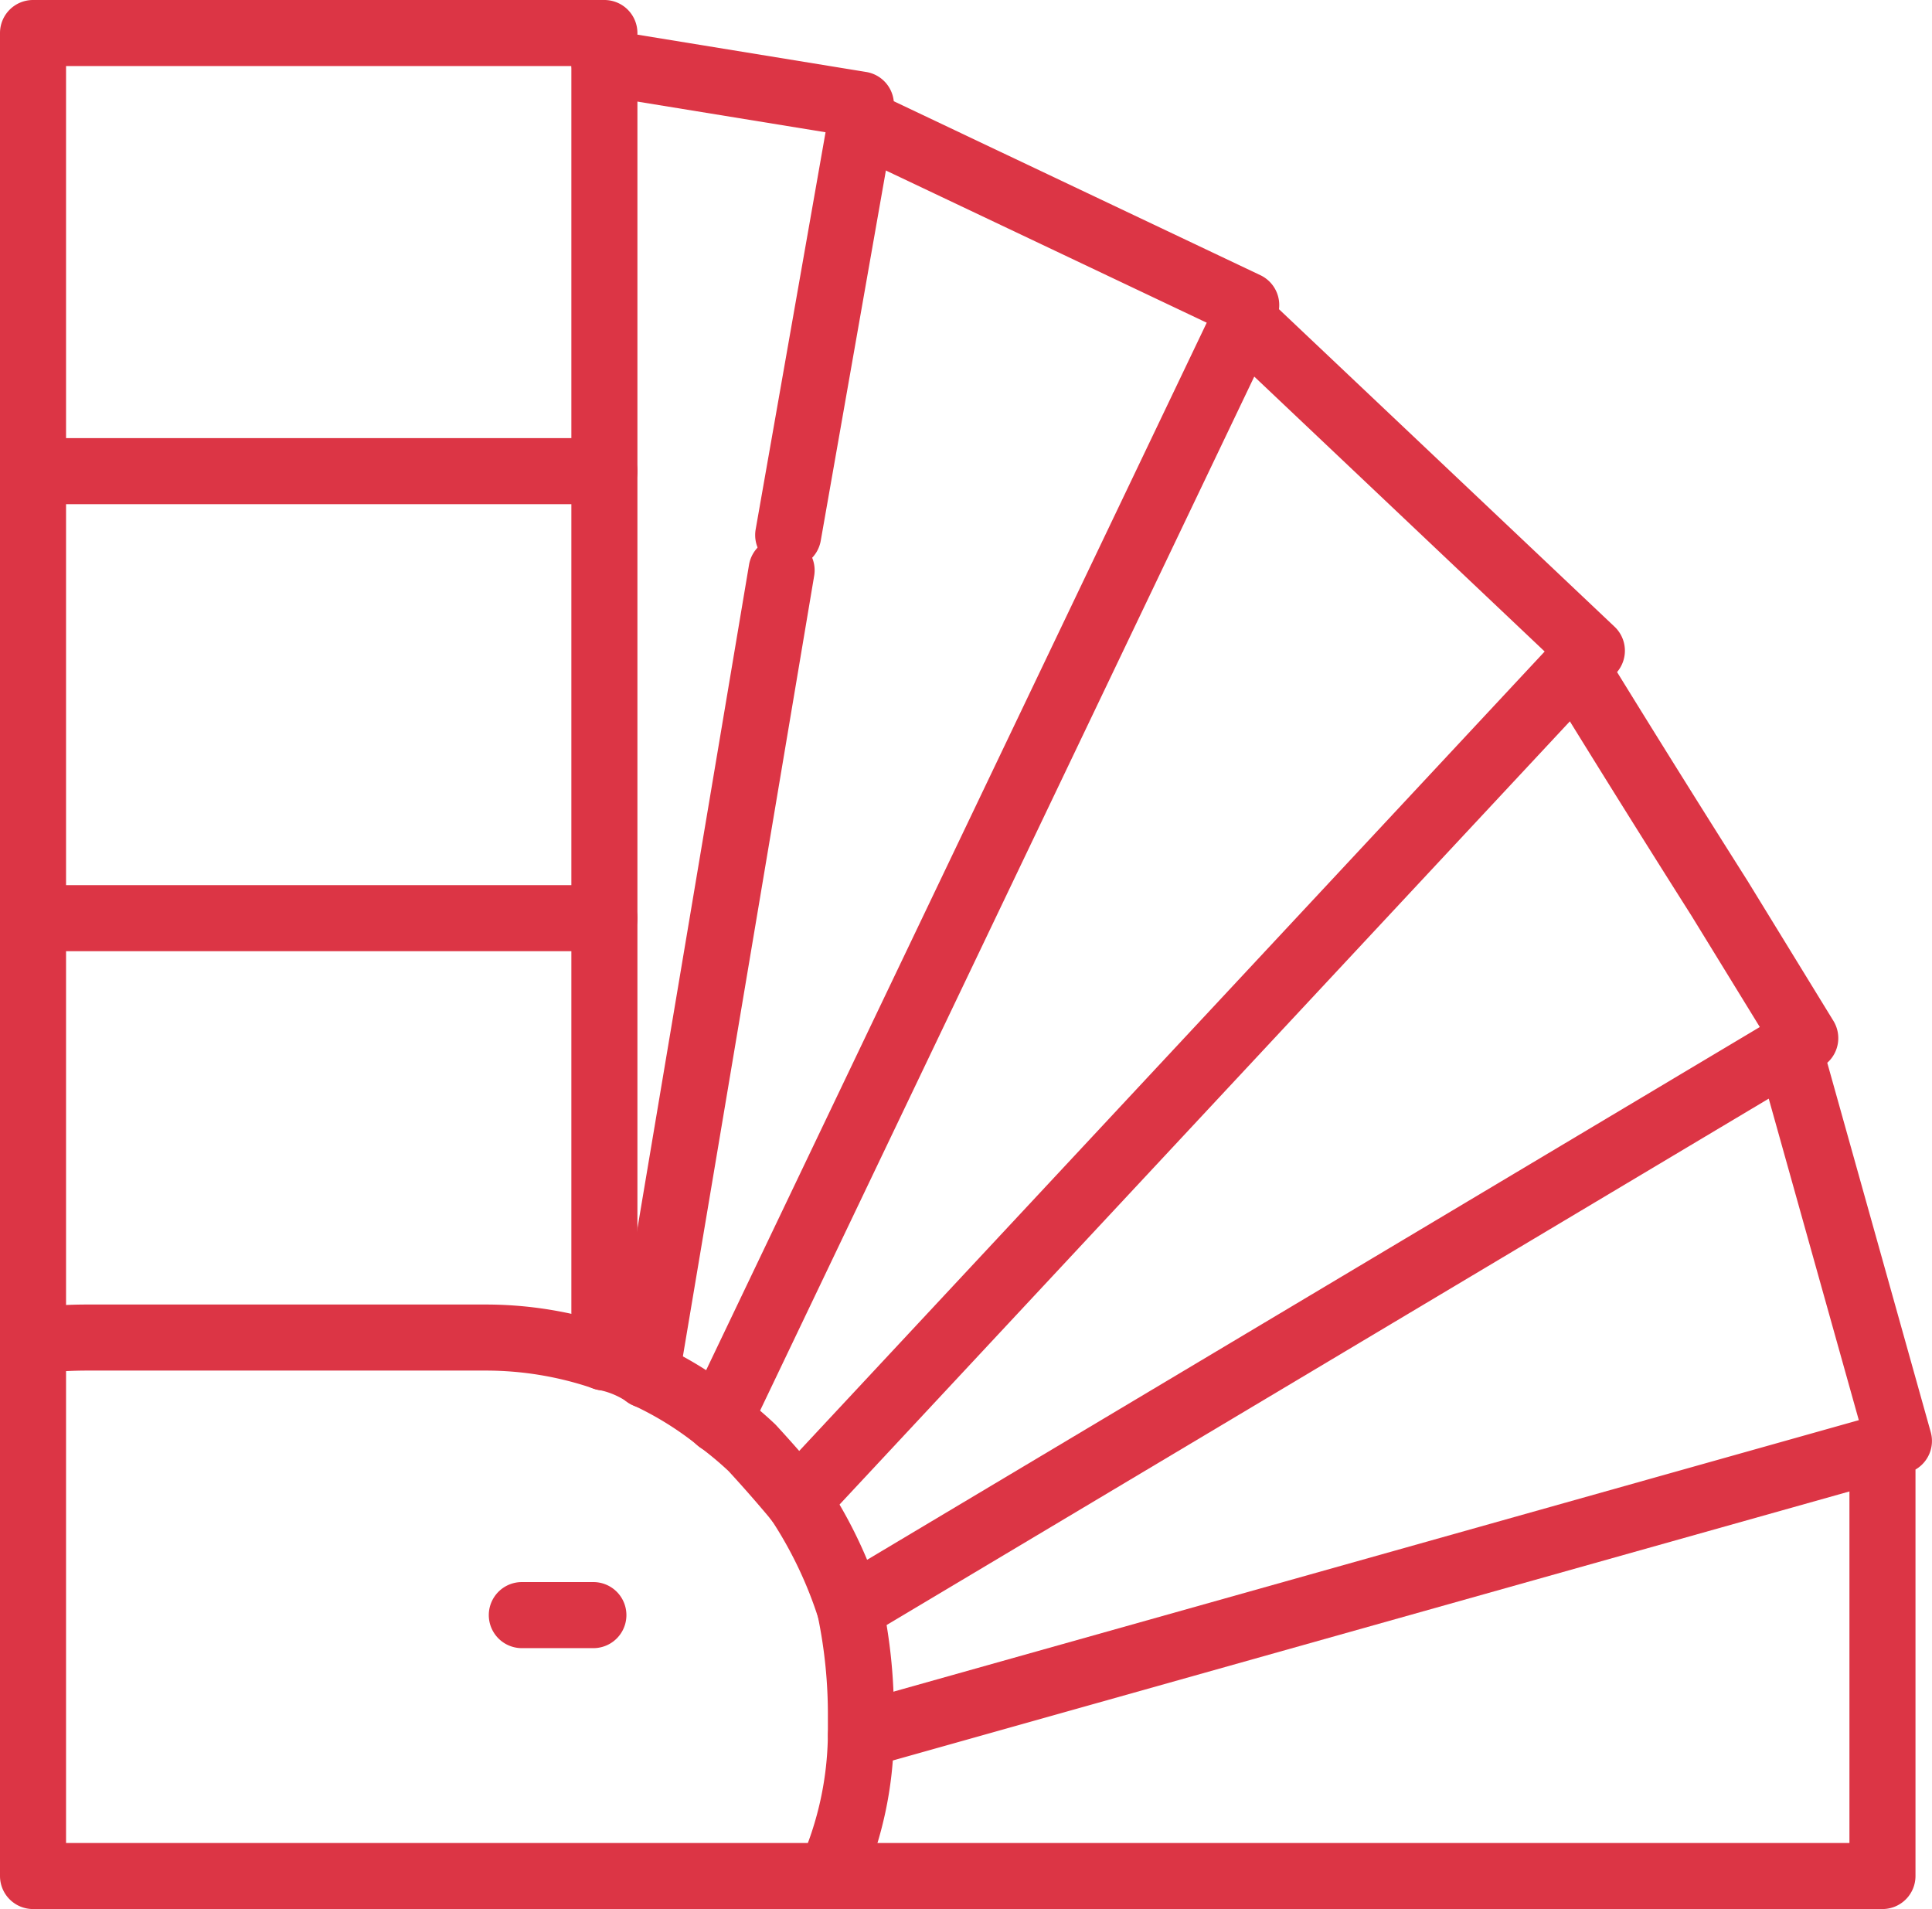 <svg xmlns="http://www.w3.org/2000/svg" viewBox="0 0 87.75 86.699">
    <defs>
        <style>
            .cls-1{fill:#dc3545}
        </style>
    </defs>
    <g id="noun_color_swatches_1122511" data-name="noun_color swatches_1122511" transform="translate(-6.126 -6.65)">
        <path id="Path_328" d="M91.626 93.349h-84a1.5 1.5 0 0 1-1.5-1.5V8.15a1.5 1.5 0 0 1 1.5-1.5h25.951a1.5 1.5 0 0 1 1.5 1.5v.074l10.391 1.695a1.5 1.5 0 0 1 1.252 1.328l16.65 7.9a1.5 1.5 0 0 1 .846 1.545l15.242 14.42a1.5 1.5 0 0 1 .114 2.06 919.492 919.492 0 0 0 5.924 9.479l3.904 6.365a1.5 1.5 0 0 1-.281 1.9l4.7 16.773a1.5 1.5 0 0 1-.693 1.7v18.459a1.5 1.5 0 0 1-1.5 1.501zm-82.5-3h81V72.4a1.5 1.5 0 0 1 .471-1.092l-4.666-16.654a1.5 1.5 0 0 1 .2-1.238l-3.182-5.182a895.986 895.986 0 0 1-6.553-10.5 1.5 1.5 0 0 1-.063-1.449L61.6 22.339a1.5 1.5 0 0 1-.461-.936l-16.549-7.85a1.5 1.5 0 0 1-.775-.865l-10.48-1.708a1.5 1.5 0 0 1-1.25-1.33H9.126z" class="cls-1" data-name="Path 328"/>
        <path id="Path_329" d="M43.825 93.349a1.5 1.5 0 0 1-1.367-2.115 14.586 14.586 0 0 0 1.27-5.807V84.6a21.87 21.87 0 0 0-.449-4.506 18.306 18.306 0 0 0-2.1-4.393 60.06 60.06 0 0 0-1.963-2.242 14.9 14.9 0 0 0-1.318-1.1 14.3 14.3 0 0 0-3.039-1.9 1.593 1.593 0 0 1-.264-.156 3.5 3.5 0 0 0-1.33-.541 1.724 1.724 0 0 1-.174-.049 15.079 15.079 0 0 0-4.959-.818h-18a18.458 18.458 0 0 0-2.313.139 1.5 1.5 0 0 1-.377-2.977 21.624 21.624 0 0 1 2.689-.162h18a18.117 18.117 0 0 1 5.859.955 6.5 6.5 0 0 1 2.246.941 17.057 17.057 0 0 1 3.486 2.188A17.5 17.5 0 0 1 41.3 71.3c.027.025.055.053.08.08.736.8 1.459 1.627 2.148 2.457a1.239 1.239 0 0 1 .09.119 21.227 21.227 0 0 1 2.533 5.271 1.012 1.012 0 0 1 .041.15 24.661 24.661 0 0 1 .535 5.217v.85a17.626 17.626 0 0 1-1.533 7.018 1.5 1.5 0 0 1-1.369.887z" class="cls-1" data-name="Path 329"/>
        <path id="Path_330" d="M41.929 32.449a1.543 1.543 0 0 1-.262-.021 1.5 1.5 0 0 1-1.219-1.738l3.3-18.75a1.5 1.5 0 0 1 2.955.519l-3.3 18.75a1.5 1.5 0 0 1-1.474 1.24z" class="cls-1" data-name="Path 330"/>
        <path id="Path_331" d="M33.577 69.8a1.5 1.5 0 0 1-1.5-1.5V9.5a1.5 1.5 0 0 1 3 0v58.8a1.5 1.5 0 0 1-1.5 1.5z" class="cls-1" data-name="Path 331"/>
        <path id="Path_332" d="M33.077 81.5h-3.25a1.5 1.5 0 0 1 0-3h3.25a1.5 1.5 0 0 1 0 3z" class="cls-1" data-name="Path 332"/>
        <path id="Path_333" d="M35.479 70.6a1.529 1.529 0 0 1-.252-.02A1.5 1.5 0 0 1 34 68.85l6.146-36.55a1.5 1.5 0 1 1 2.959.5l-6.148 36.55a1.5 1.5 0 0 1-1.478 1.25z" class="cls-1" data-name="Path 333"/>
        <path id="Path_334" d="M42.376 76.3a1.5 1.5 0 0 1-1.1-2.523l35.3-37.852a1.5 1.5 0 0 1 2.193 2.047l-35.3 37.852a1.5 1.5 0 0 1-1.093.476z" class="cls-1" data-name="Path 334"/>
        <path id="Path_335" d="M38.774 72.65a1.5 1.5 0 0 1-1.352-2.15l23.85-49.9a1.5 1.5 0 0 1 2.707 1.3l-23.85 49.9a1.5 1.5 0 0 1-1.355.85z" class="cls-1" data-name="Path 335"/>
        <path id="Path_336" d="M45.226 86.949a1.5 1.5 0 0 1-.4-2.944l46.4-13.048a1.5 1.5 0 0 1 .813 2.889l-46.4 13.048a1.564 1.564 0 0 1-.413.055z" class="cls-1" data-name="Path 336"/>
        <path id="Path_337" d="M44.728 81.2a1.5 1.5 0 0 1-.769-2.787l42.648-25.45a1.5 1.5 0 0 1 1.537 2.577L45.495 80.988a1.507 1.507 0 0 1-.767.212z" class="cls-1" data-name="Path 337"/>
        <path id="Path_338" d="M33.577 29.548H7.626a1.5 1.5 0 0 1 0-3h25.951a1.5 1.5 0 0 1 0 3z" class="cls-1" data-name="Path 338"/>
        <path id="Path_339" d="M33.577 49.849H7.626a1.5 1.5 0 0 1 0-3h25.951a1.5 1.5 0 0 1 0 3z" class="cls-1" data-name="Path 339"/>
    </g>
</svg>
